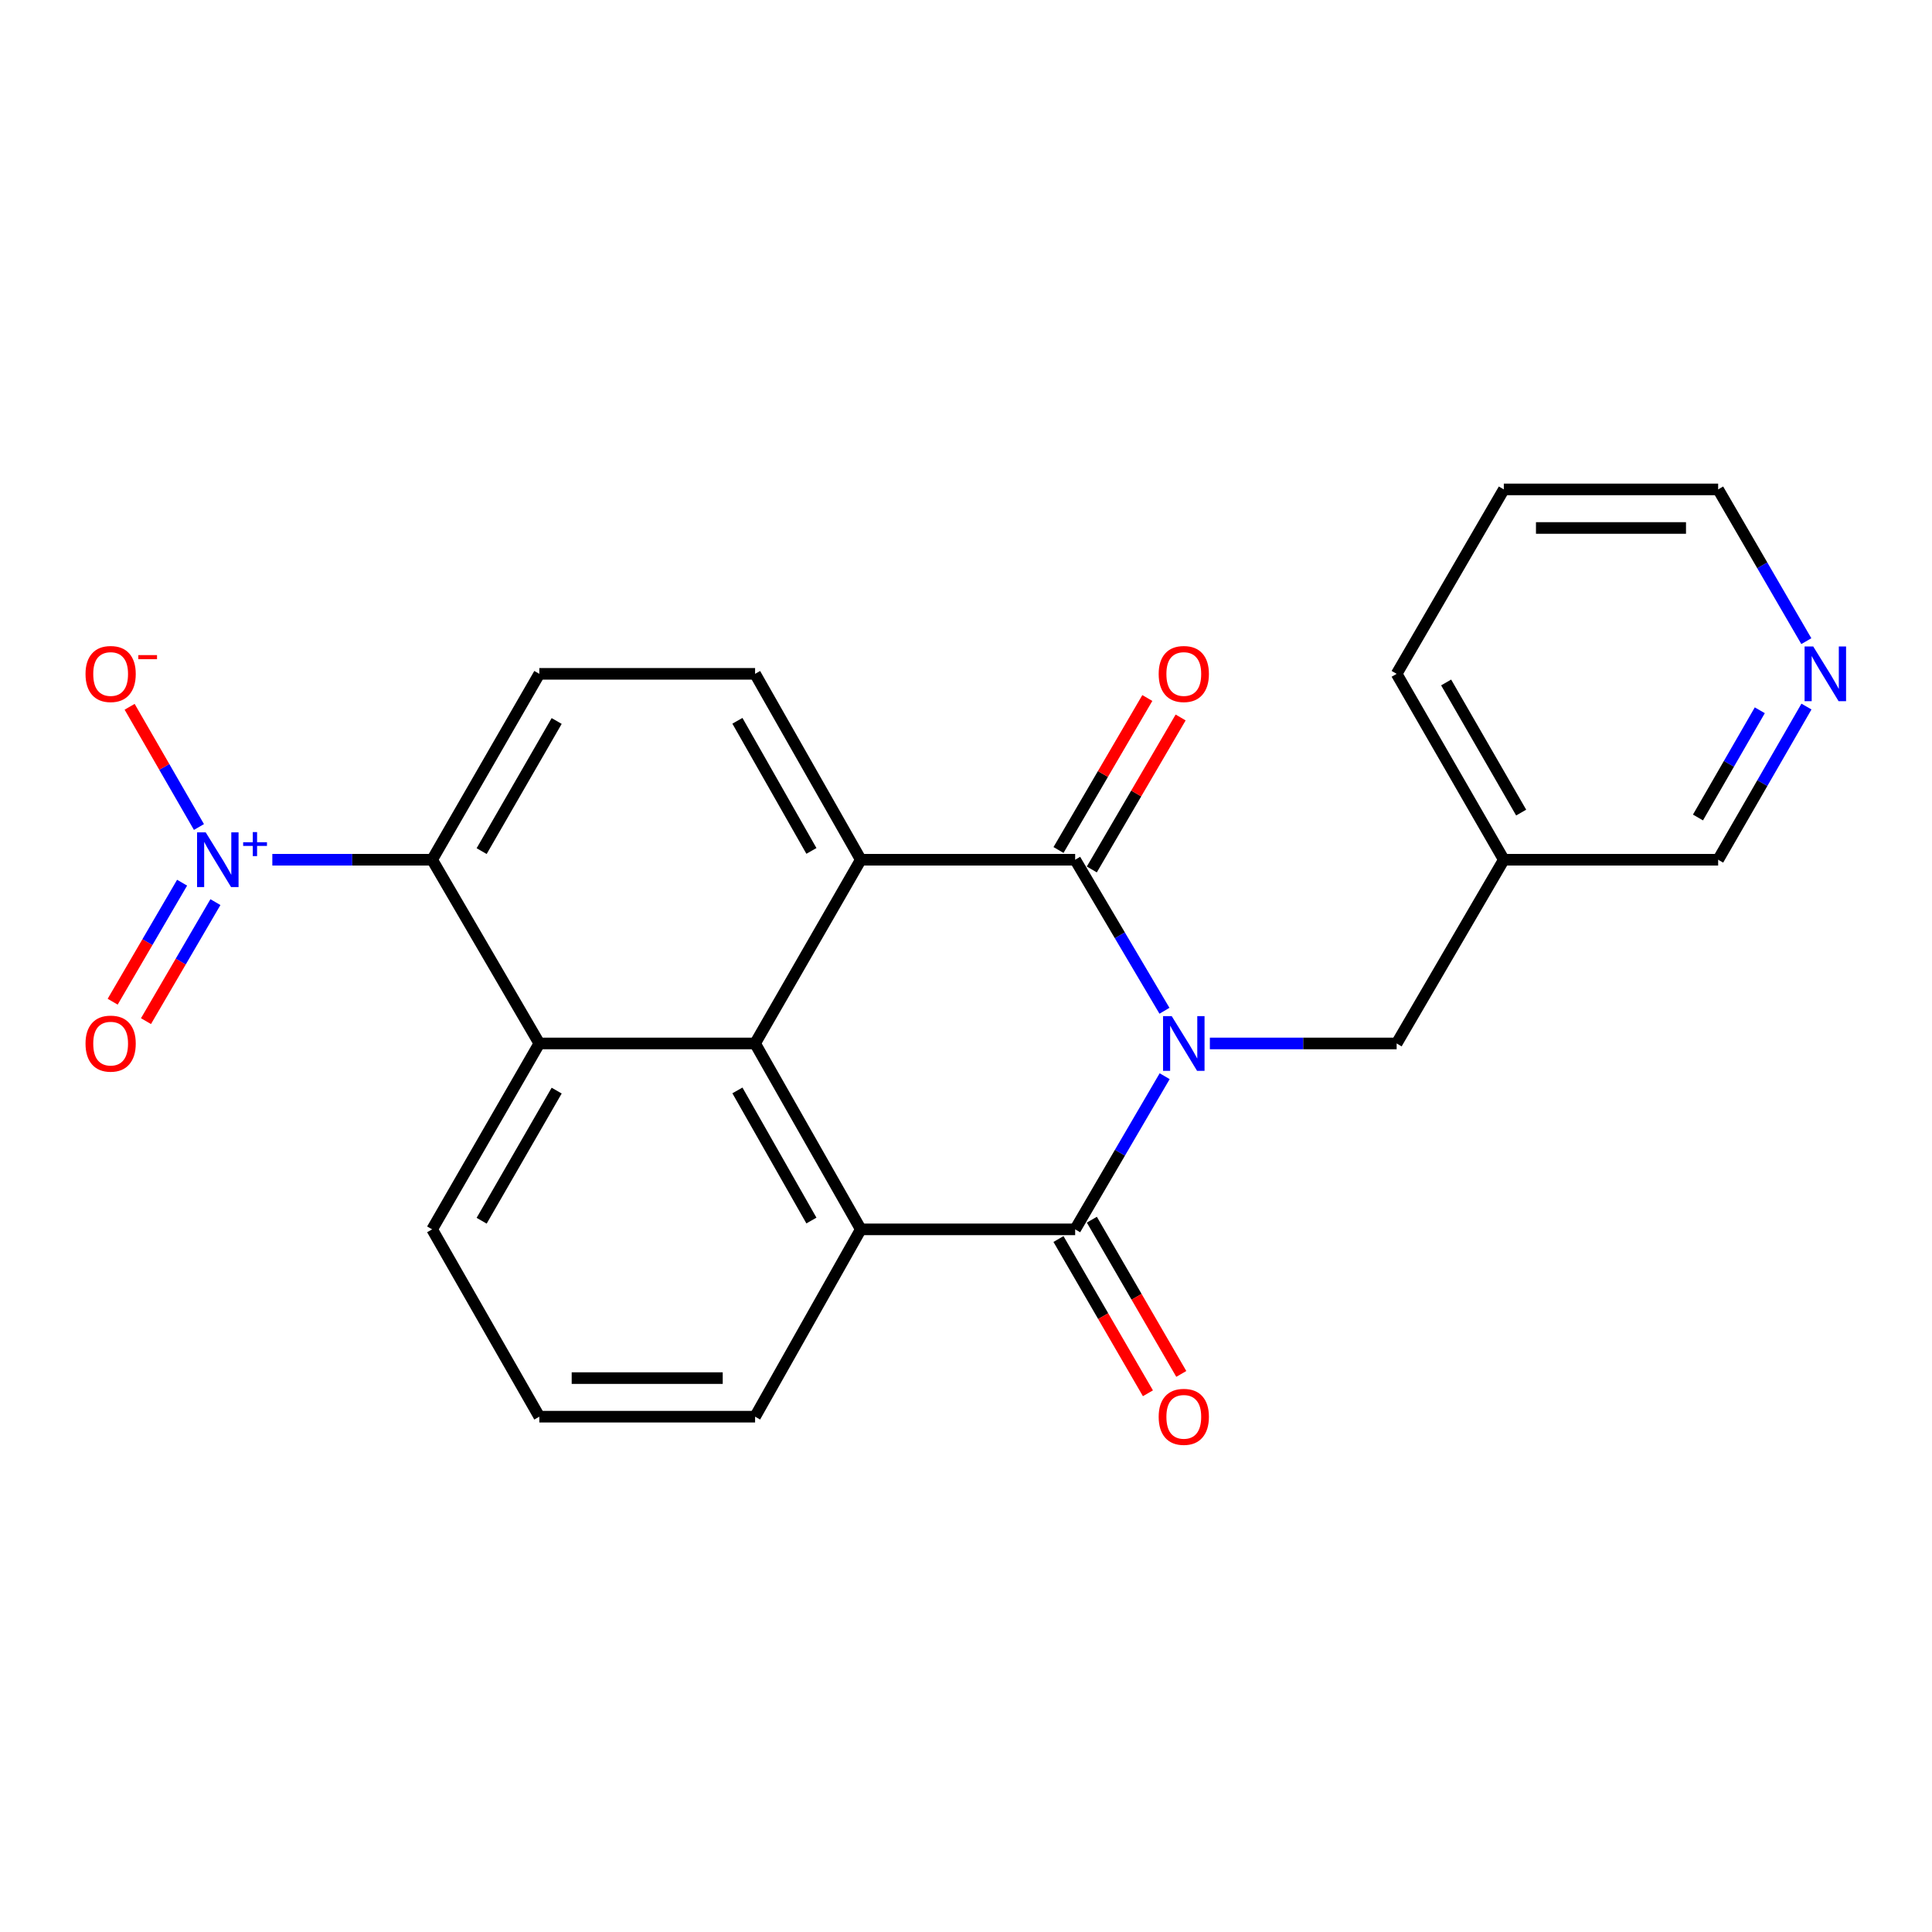 <?xml version='1.0' encoding='iso-8859-1'?>
<svg version='1.1' baseProfile='full'
              xmlns='http://www.w3.org/2000/svg'
                      xmlns:rdkit='http://www.rdkit.org/xml'
                      xmlns:xlink='http://www.w3.org/1999/xlink'
                  xml:space='preserve'
width='1000px' height='1000px' viewBox='0 0 1000 1000'>
<!-- END OF HEADER -->
<rect style='opacity:1.0;fill:#FFFFFF;stroke:none' width='1000' height='1000' x='0' y='0'> </rect>
<path class='bond-0' d='M 602.724,523.172 L 579.612,484.085' style='fill:none;fill-rule:evenodd;stroke:#0000FF;stroke-width:6px;stroke-linecap:butt;stroke-linejoin:miter;stroke-opacity:1' />
<path class='bond-0' d='M 579.612,484.085 L 556.501,444.997' style='fill:none;fill-rule:evenodd;stroke:#000000;stroke-width:6px;stroke-linecap:butt;stroke-linejoin:miter;stroke-opacity:1' />
<path class='bond-1' d='M 602.826,557.04 L 579.664,596.676' style='fill:none;fill-rule:evenodd;stroke:#0000FF;stroke-width:6px;stroke-linecap:butt;stroke-linejoin:miter;stroke-opacity:1' />
<path class='bond-1' d='M 579.664,596.676 L 556.501,636.312' style='fill:none;fill-rule:evenodd;stroke:#000000;stroke-width:6px;stroke-linecap:butt;stroke-linejoin:miter;stroke-opacity:1' />
<path class='bond-8' d='M 626.224,540.094 L 674.563,540.094' style='fill:none;fill-rule:evenodd;stroke:#0000FF;stroke-width:6px;stroke-linecap:butt;stroke-linejoin:miter;stroke-opacity:1' />
<path class='bond-8' d='M 674.563,540.094 L 722.901,540.094' style='fill:none;fill-rule:evenodd;stroke:#000000;stroke-width:6px;stroke-linecap:butt;stroke-linejoin:miter;stroke-opacity:1' />
<path class='bond-2' d='M 556.501,444.997 L 445.552,444.997' style='fill:none;fill-rule:evenodd;stroke:#000000;stroke-width:6px;stroke-linecap:butt;stroke-linejoin:miter;stroke-opacity:1' />
<path class='bond-12' d='M 565.12,450.034 L 588.108,410.699' style='fill:none;fill-rule:evenodd;stroke:#000000;stroke-width:6px;stroke-linecap:butt;stroke-linejoin:miter;stroke-opacity:1' />
<path class='bond-12' d='M 588.108,410.699 L 611.095,371.363' style='fill:none;fill-rule:evenodd;stroke:#FF0000;stroke-width:6px;stroke-linecap:butt;stroke-linejoin:miter;stroke-opacity:1' />
<path class='bond-12' d='M 547.881,439.96 L 570.869,400.625' style='fill:none;fill-rule:evenodd;stroke:#000000;stroke-width:6px;stroke-linecap:butt;stroke-linejoin:miter;stroke-opacity:1' />
<path class='bond-12' d='M 570.869,400.625 L 593.856,361.289' style='fill:none;fill-rule:evenodd;stroke:#FF0000;stroke-width:6px;stroke-linecap:butt;stroke-linejoin:miter;stroke-opacity:1' />
<path class='bond-4' d='M 556.501,636.312 L 445.552,636.312' style='fill:none;fill-rule:evenodd;stroke:#000000;stroke-width:6px;stroke-linecap:butt;stroke-linejoin:miter;stroke-opacity:1' />
<path class='bond-13' d='M 547.865,641.32 L 571.014,681.239' style='fill:none;fill-rule:evenodd;stroke:#000000;stroke-width:6px;stroke-linecap:butt;stroke-linejoin:miter;stroke-opacity:1' />
<path class='bond-13' d='M 571.014,681.239 L 594.164,721.159' style='fill:none;fill-rule:evenodd;stroke:#FF0000;stroke-width:6px;stroke-linecap:butt;stroke-linejoin:miter;stroke-opacity:1' />
<path class='bond-13' d='M 565.137,631.304 L 588.287,671.223' style='fill:none;fill-rule:evenodd;stroke:#000000;stroke-width:6px;stroke-linecap:butt;stroke-linejoin:miter;stroke-opacity:1' />
<path class='bond-13' d='M 588.287,671.223 L 611.436,711.142' style='fill:none;fill-rule:evenodd;stroke:#FF0000;stroke-width:6px;stroke-linecap:butt;stroke-linejoin:miter;stroke-opacity:1' />
<path class='bond-9' d='M 445.552,444.997 L 390.833,348.78' style='fill:none;fill-rule:evenodd;stroke:#000000;stroke-width:6px;stroke-linecap:butt;stroke-linejoin:miter;stroke-opacity:1' />
<path class='bond-9' d='M 419.988,440.435 L 381.684,373.083' style='fill:none;fill-rule:evenodd;stroke:#000000;stroke-width:6px;stroke-linecap:butt;stroke-linejoin:miter;stroke-opacity:1' />
<path class='bond-24' d='M 445.552,444.997 L 390.833,540.094' style='fill:none;fill-rule:evenodd;stroke:#000000;stroke-width:6px;stroke-linecap:butt;stroke-linejoin:miter;stroke-opacity:1' />
<path class='bond-3' d='M 390.833,540.094 L 445.552,636.312' style='fill:none;fill-rule:evenodd;stroke:#000000;stroke-width:6px;stroke-linecap:butt;stroke-linejoin:miter;stroke-opacity:1' />
<path class='bond-3' d='M 381.684,564.398 L 419.988,631.75' style='fill:none;fill-rule:evenodd;stroke:#000000;stroke-width:6px;stroke-linecap:butt;stroke-linejoin:miter;stroke-opacity:1' />
<path class='bond-6' d='M 390.833,540.094 L 279.152,540.094' style='fill:none;fill-rule:evenodd;stroke:#000000;stroke-width:6px;stroke-linecap:butt;stroke-linejoin:miter;stroke-opacity:1' />
<path class='bond-17' d='M 445.552,636.312 L 390.833,733.272' style='fill:none;fill-rule:evenodd;stroke:#000000;stroke-width:6px;stroke-linecap:butt;stroke-linejoin:miter;stroke-opacity:1' />
<path class='bond-5' d='M 140.959,444.997 L 182.318,444.997' style='fill:none;fill-rule:evenodd;stroke:#0000FF;stroke-width:6px;stroke-linecap:butt;stroke-linejoin:miter;stroke-opacity:1' />
<path class='bond-5' d='M 182.318,444.997 L 223.678,444.997' style='fill:none;fill-rule:evenodd;stroke:#000000;stroke-width:6px;stroke-linecap:butt;stroke-linejoin:miter;stroke-opacity:1' />
<path class='bond-11' d='M 102.976,428.061 L 85.035,396.944' style='fill:none;fill-rule:evenodd;stroke:#0000FF;stroke-width:6px;stroke-linecap:butt;stroke-linejoin:miter;stroke-opacity:1' />
<path class='bond-11' d='M 85.035,396.944 L 67.095,365.828' style='fill:none;fill-rule:evenodd;stroke:#FF0000;stroke-width:6px;stroke-linecap:butt;stroke-linejoin:miter;stroke-opacity:1' />
<path class='bond-14' d='M 94.251,456.879 L 76.284,487.68' style='fill:none;fill-rule:evenodd;stroke:#0000FF;stroke-width:6px;stroke-linecap:butt;stroke-linejoin:miter;stroke-opacity:1' />
<path class='bond-14' d='M 76.284,487.68 L 58.316,518.481' style='fill:none;fill-rule:evenodd;stroke:#FF0000;stroke-width:6px;stroke-linecap:butt;stroke-linejoin:miter;stroke-opacity:1' />
<path class='bond-14' d='M 111.498,466.94 L 93.531,497.741' style='fill:none;fill-rule:evenodd;stroke:#0000FF;stroke-width:6px;stroke-linecap:butt;stroke-linejoin:miter;stroke-opacity:1' />
<path class='bond-14' d='M 93.531,497.741 L 75.563,528.542' style='fill:none;fill-rule:evenodd;stroke:#FF0000;stroke-width:6px;stroke-linecap:butt;stroke-linejoin:miter;stroke-opacity:1' />
<path class='bond-7' d='M 279.152,540.094 L 223.678,444.997' style='fill:none;fill-rule:evenodd;stroke:#000000;stroke-width:6px;stroke-linecap:butt;stroke-linejoin:miter;stroke-opacity:1' />
<path class='bond-27' d='M 279.152,540.094 L 223.678,636.312' style='fill:none;fill-rule:evenodd;stroke:#000000;stroke-width:6px;stroke-linecap:butt;stroke-linejoin:miter;stroke-opacity:1' />
<path class='bond-27' d='M 288.129,564.5 L 249.297,631.852' style='fill:none;fill-rule:evenodd;stroke:#000000;stroke-width:6px;stroke-linecap:butt;stroke-linejoin:miter;stroke-opacity:1' />
<path class='bond-25' d='M 223.678,444.997 L 279.152,348.78' style='fill:none;fill-rule:evenodd;stroke:#000000;stroke-width:6px;stroke-linecap:butt;stroke-linejoin:miter;stroke-opacity:1' />
<path class='bond-25' d='M 249.297,440.538 L 288.129,373.185' style='fill:none;fill-rule:evenodd;stroke:#000000;stroke-width:6px;stroke-linecap:butt;stroke-linejoin:miter;stroke-opacity:1' />
<path class='bond-16' d='M 722.901,540.094 L 778.376,444.997' style='fill:none;fill-rule:evenodd;stroke:#000000;stroke-width:6px;stroke-linecap:butt;stroke-linejoin:miter;stroke-opacity:1' />
<path class='bond-10' d='M 390.833,348.78 L 279.152,348.78' style='fill:none;fill-rule:evenodd;stroke:#000000;stroke-width:6px;stroke-linecap:butt;stroke-linejoin:miter;stroke-opacity:1' />
<path class='bond-15' d='M 935.022,365.716 L 912.168,405.357' style='fill:none;fill-rule:evenodd;stroke:#0000FF;stroke-width:6px;stroke-linecap:butt;stroke-linejoin:miter;stroke-opacity:1' />
<path class='bond-15' d='M 912.168,405.357 L 889.313,444.997' style='fill:none;fill-rule:evenodd;stroke:#000000;stroke-width:6px;stroke-linecap:butt;stroke-linejoin:miter;stroke-opacity:1' />
<path class='bond-15' d='M 910.868,367.636 L 894.87,395.384' style='fill:none;fill-rule:evenodd;stroke:#0000FF;stroke-width:6px;stroke-linecap:butt;stroke-linejoin:miter;stroke-opacity:1' />
<path class='bond-15' d='M 894.87,395.384 L 878.872,423.132' style='fill:none;fill-rule:evenodd;stroke:#000000;stroke-width:6px;stroke-linecap:butt;stroke-linejoin:miter;stroke-opacity:1' />
<path class='bond-26' d='M 934.955,331.86 L 912.134,292.588' style='fill:none;fill-rule:evenodd;stroke:#0000FF;stroke-width:6px;stroke-linecap:butt;stroke-linejoin:miter;stroke-opacity:1' />
<path class='bond-26' d='M 912.134,292.588 L 889.313,253.317' style='fill:none;fill-rule:evenodd;stroke:#000000;stroke-width:6px;stroke-linecap:butt;stroke-linejoin:miter;stroke-opacity:1' />
<path class='bond-19' d='M 778.376,444.997 L 889.313,444.997' style='fill:none;fill-rule:evenodd;stroke:#000000;stroke-width:6px;stroke-linecap:butt;stroke-linejoin:miter;stroke-opacity:1' />
<path class='bond-22' d='M 778.376,444.997 L 722.901,348.78' style='fill:none;fill-rule:evenodd;stroke:#000000;stroke-width:6px;stroke-linecap:butt;stroke-linejoin:miter;stroke-opacity:1' />
<path class='bond-22' d='M 787.352,420.592 L 748.52,353.24' style='fill:none;fill-rule:evenodd;stroke:#000000;stroke-width:6px;stroke-linecap:butt;stroke-linejoin:miter;stroke-opacity:1' />
<path class='bond-20' d='M 390.833,733.272 L 279.152,733.272' style='fill:none;fill-rule:evenodd;stroke:#000000;stroke-width:6px;stroke-linecap:butt;stroke-linejoin:miter;stroke-opacity:1' />
<path class='bond-20' d='M 374.08,713.306 L 295.904,713.306' style='fill:none;fill-rule:evenodd;stroke:#000000;stroke-width:6px;stroke-linecap:butt;stroke-linejoin:miter;stroke-opacity:1' />
<path class='bond-18' d='M 223.678,636.312 L 279.152,733.272' style='fill:none;fill-rule:evenodd;stroke:#000000;stroke-width:6px;stroke-linecap:butt;stroke-linejoin:miter;stroke-opacity:1' />
<path class='bond-21' d='M 889.313,253.317 L 778.376,253.317' style='fill:none;fill-rule:evenodd;stroke:#000000;stroke-width:6px;stroke-linecap:butt;stroke-linejoin:miter;stroke-opacity:1' />
<path class='bond-21' d='M 872.672,273.283 L 795.016,273.283' style='fill:none;fill-rule:evenodd;stroke:#000000;stroke-width:6px;stroke-linecap:butt;stroke-linejoin:miter;stroke-opacity:1' />
<path class='bond-23' d='M 722.901,348.78 L 778.376,253.317' style='fill:none;fill-rule:evenodd;stroke:#000000;stroke-width:6px;stroke-linecap:butt;stroke-linejoin:miter;stroke-opacity:1' />
<path  class='atom-0' d='M 606.469 525.934
L 615.749 540.934
Q 616.669 542.414, 618.149 545.094
Q 619.629 547.774, 619.709 547.934
L 619.709 525.934
L 623.469 525.934
L 623.469 554.254
L 619.589 554.254
L 609.629 537.854
Q 608.469 535.934, 607.229 533.734
Q 606.029 531.534, 605.669 530.854
L 605.669 554.254
L 601.989 554.254
L 601.989 525.934
L 606.469 525.934
' fill='#0000FF'/>
<path  class='atom-6' d='M 106.48 430.837
L 115.76 445.837
Q 116.68 447.317, 118.16 449.997
Q 119.64 452.677, 119.72 452.837
L 119.72 430.837
L 123.48 430.837
L 123.48 459.157
L 119.6 459.157
L 109.64 442.757
Q 108.48 440.837, 107.24 438.637
Q 106.04 436.437, 105.68 435.757
L 105.68 459.157
L 102 459.157
L 102 430.837
L 106.48 430.837
' fill='#0000FF'/>
<path  class='atom-6' d='M 125.856 435.942
L 130.846 435.942
L 130.846 430.689
L 133.064 430.689
L 133.064 435.942
L 138.185 435.942
L 138.185 437.843
L 133.064 437.843
L 133.064 443.123
L 130.846 443.123
L 130.846 437.843
L 125.856 437.843
L 125.856 435.942
' fill='#0000FF'/>
<path  class='atom-12' d='M 44.266 348.86
Q 44.266 342.06, 47.626 338.26
Q 50.986 334.46, 57.266 334.46
Q 63.546 334.46, 66.906 338.26
Q 70.266 342.06, 70.266 348.86
Q 70.266 355.74, 66.866 359.66
Q 63.466 363.54, 57.266 363.54
Q 51.026 363.54, 47.626 359.66
Q 44.266 355.78, 44.266 348.86
M 57.266 360.34
Q 61.586 360.34, 63.906 357.46
Q 66.266 354.54, 66.266 348.86
Q 66.266 343.3, 63.906 340.5
Q 61.586 337.66, 57.266 337.66
Q 52.946 337.66, 50.586 340.46
Q 48.266 343.26, 48.266 348.86
Q 48.266 354.58, 50.586 357.46
Q 52.946 360.34, 57.266 360.34
' fill='#FF0000'/>
<path  class='atom-12' d='M 71.586 339.082
L 81.275 339.082
L 81.275 341.194
L 71.586 341.194
L 71.586 339.082
' fill='#FF0000'/>
<path  class='atom-13' d='M 599.729 348.86
Q 599.729 342.06, 603.089 338.26
Q 606.449 334.46, 612.729 334.46
Q 619.009 334.46, 622.369 338.26
Q 625.729 342.06, 625.729 348.86
Q 625.729 355.74, 622.329 359.66
Q 618.929 363.54, 612.729 363.54
Q 606.489 363.54, 603.089 359.66
Q 599.729 355.78, 599.729 348.86
M 612.729 360.34
Q 617.049 360.34, 619.369 357.46
Q 621.729 354.54, 621.729 348.86
Q 621.729 343.3, 619.369 340.5
Q 617.049 337.66, 612.729 337.66
Q 608.409 337.66, 606.049 340.46
Q 603.729 343.26, 603.729 348.86
Q 603.729 354.58, 606.049 357.46
Q 608.409 360.34, 612.729 360.34
' fill='#FF0000'/>
<path  class='atom-14' d='M 599.729 733.352
Q 599.729 726.552, 603.089 722.752
Q 606.449 718.952, 612.729 718.952
Q 619.009 718.952, 622.369 722.752
Q 625.729 726.552, 625.729 733.352
Q 625.729 740.232, 622.329 744.152
Q 618.929 748.032, 612.729 748.032
Q 606.489 748.032, 603.089 744.152
Q 599.729 740.272, 599.729 733.352
M 612.729 744.832
Q 617.049 744.832, 619.369 741.952
Q 621.729 739.032, 621.729 733.352
Q 621.729 727.792, 619.369 724.992
Q 617.049 722.152, 612.729 722.152
Q 608.409 722.152, 606.049 724.952
Q 603.729 727.752, 603.729 733.352
Q 603.729 739.072, 606.049 741.952
Q 608.409 744.832, 612.729 744.832
' fill='#FF0000'/>
<path  class='atom-15' d='M 44.266 540.174
Q 44.266 533.374, 47.626 529.574
Q 50.986 525.774, 57.266 525.774
Q 63.546 525.774, 66.906 529.574
Q 70.266 533.374, 70.266 540.174
Q 70.266 547.054, 66.866 550.974
Q 63.466 554.854, 57.266 554.854
Q 51.026 554.854, 47.626 550.974
Q 44.266 547.094, 44.266 540.174
M 57.266 551.654
Q 61.586 551.654, 63.906 548.774
Q 66.266 545.854, 66.266 540.174
Q 66.266 534.614, 63.906 531.814
Q 61.586 528.974, 57.266 528.974
Q 52.946 528.974, 50.586 531.774
Q 48.266 534.574, 48.266 540.174
Q 48.266 545.894, 50.586 548.774
Q 52.946 551.654, 57.266 551.654
' fill='#FF0000'/>
<path  class='atom-16' d='M 938.527 334.62
L 947.807 349.62
Q 948.727 351.1, 950.207 353.78
Q 951.687 356.46, 951.767 356.62
L 951.767 334.62
L 955.527 334.62
L 955.527 362.94
L 951.647 362.94
L 941.687 346.54
Q 940.527 344.62, 939.287 342.42
Q 938.087 340.22, 937.727 339.54
L 937.727 362.94
L 934.047 362.94
L 934.047 334.62
L 938.527 334.62
' fill='#0000FF'/>
</svg>
